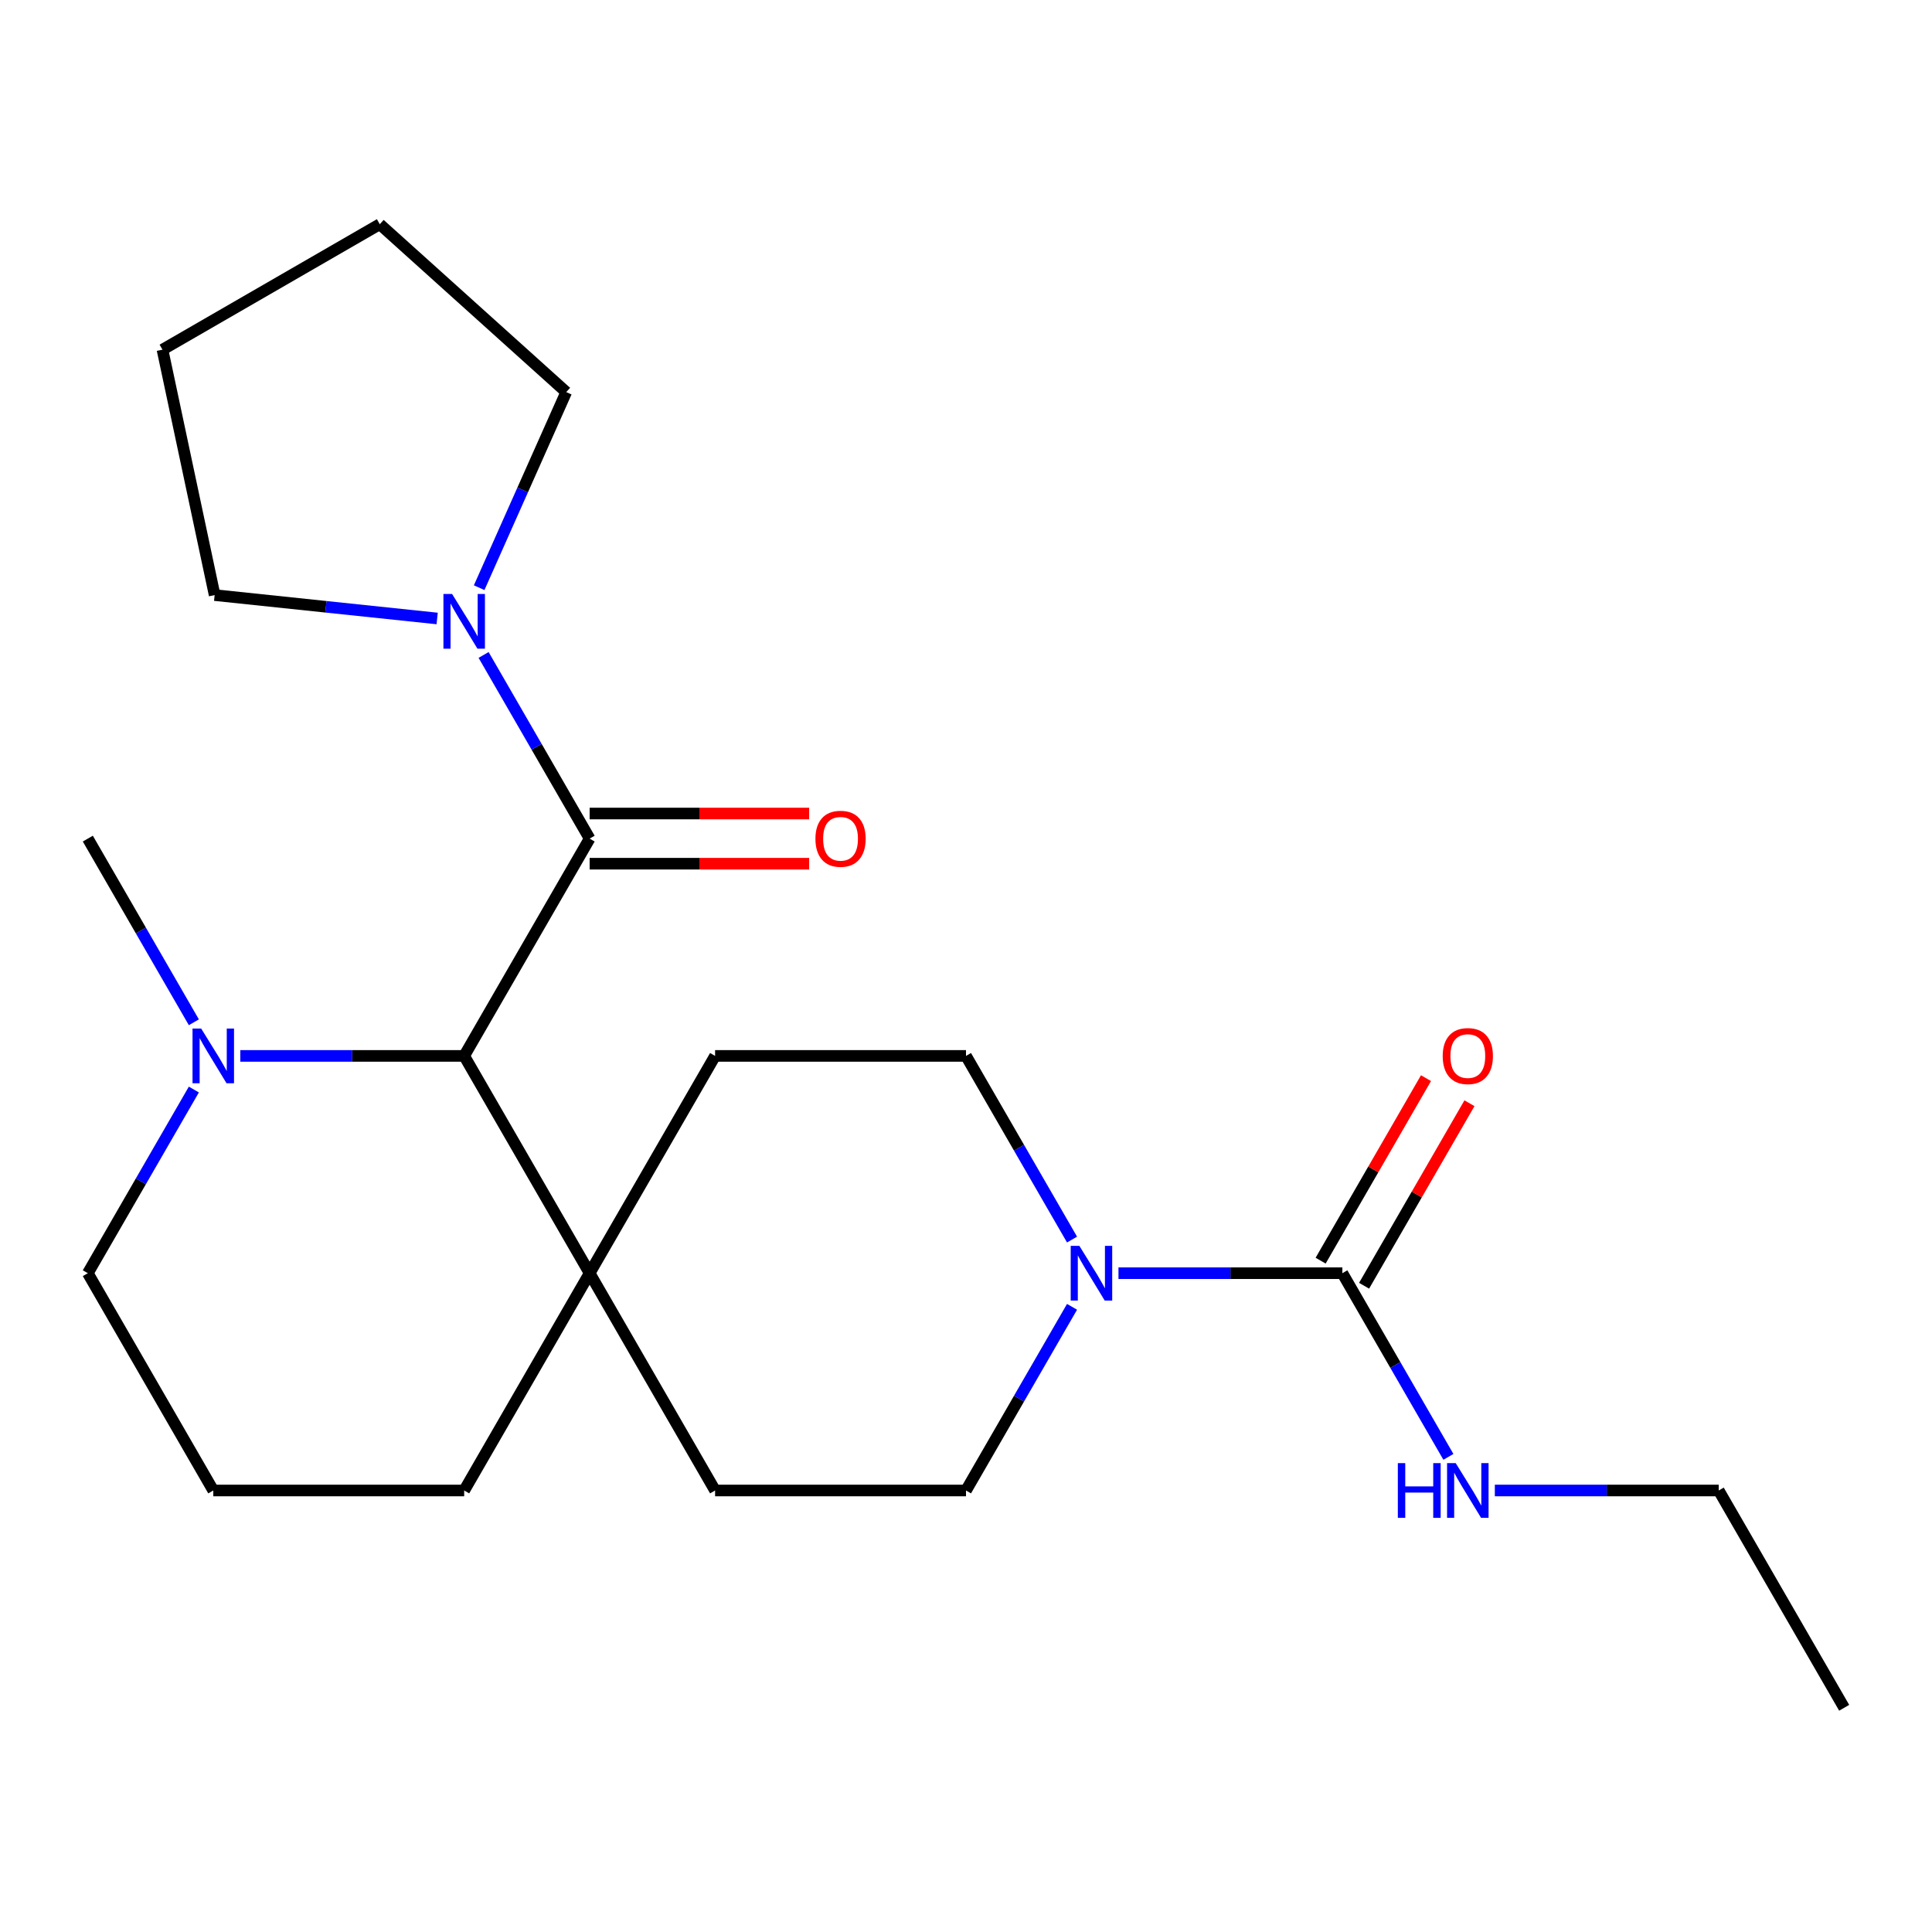 <?xml version='1.0' encoding='iso-8859-1'?>
<svg version='1.1' baseProfile='full'
              xmlns='http://www.w3.org/2000/svg'
                      xmlns:rdkit='http://www.rdkit.org/xml'
                      xmlns:xlink='http://www.w3.org/1999/xlink'
                  xml:space='preserve'
width='1000px' height='1000px' viewBox='0 0 1000 1000'>
<!-- END OF HEADER -->
<rect style='opacity:1.0;fill:#FFFFFF;stroke:none' width='1000' height='1000' x='0' y='0'> </rect>
<path class='bond-0' d='M 305.195,434.065 L 240.26,546.536' style='fill:none;fill-rule:evenodd;stroke:#000000;stroke-width:6px;stroke-linecap:butt;stroke-linejoin:miter;stroke-opacity:1' />
<path class='bond-3' d='M 305.195,434.065 L 277.752,386.533' style='fill:none;fill-rule:evenodd;stroke:#000000;stroke-width:6px;stroke-linecap:butt;stroke-linejoin:miter;stroke-opacity:1' />
<path class='bond-3' d='M 277.752,386.533 L 250.31,339.001' style='fill:none;fill-rule:evenodd;stroke:#0000FF;stroke-width:6px;stroke-linecap:butt;stroke-linejoin:miter;stroke-opacity:1' />
<path class='bond-6' d='M 305.195,447.052 L 362.006,447.052' style='fill:none;fill-rule:evenodd;stroke:#000000;stroke-width:6px;stroke-linecap:butt;stroke-linejoin:miter;stroke-opacity:1' />
<path class='bond-6' d='M 362.006,447.052 L 418.818,447.052' style='fill:none;fill-rule:evenodd;stroke:#FF0000;stroke-width:6px;stroke-linecap:butt;stroke-linejoin:miter;stroke-opacity:1' />
<path class='bond-6' d='M 305.195,421.078 L 362.006,421.078' style='fill:none;fill-rule:evenodd;stroke:#000000;stroke-width:6px;stroke-linecap:butt;stroke-linejoin:miter;stroke-opacity:1' />
<path class='bond-6' d='M 362.006,421.078 L 418.818,421.078' style='fill:none;fill-rule:evenodd;stroke:#FF0000;stroke-width:6px;stroke-linecap:butt;stroke-linejoin:miter;stroke-opacity:1' />
<path class='bond-4' d='M 240.26,546.536 L 182.318,546.536' style='fill:none;fill-rule:evenodd;stroke:#000000;stroke-width:6px;stroke-linecap:butt;stroke-linejoin:miter;stroke-opacity:1' />
<path class='bond-4' d='M 182.318,546.536 L 124.376,546.536' style='fill:none;fill-rule:evenodd;stroke:#0000FF;stroke-width:6px;stroke-linecap:butt;stroke-linejoin:miter;stroke-opacity:1' />
<path class='bond-5' d='M 240.26,546.536 L 305.195,659.007' style='fill:none;fill-rule:evenodd;stroke:#000000;stroke-width:6px;stroke-linecap:butt;stroke-linejoin:miter;stroke-opacity:1' />
<path class='bond-1' d='M 694.805,659.007 L 636.864,659.007' style='fill:none;fill-rule:evenodd;stroke:#000000;stroke-width:6px;stroke-linecap:butt;stroke-linejoin:miter;stroke-opacity:1' />
<path class='bond-1' d='M 636.864,659.007 L 578.922,659.007' style='fill:none;fill-rule:evenodd;stroke:#0000FF;stroke-width:6px;stroke-linecap:butt;stroke-linejoin:miter;stroke-opacity:1' />
<path class='bond-9' d='M 706.052,665.5 L 733.322,618.268' style='fill:none;fill-rule:evenodd;stroke:#000000;stroke-width:6px;stroke-linecap:butt;stroke-linejoin:miter;stroke-opacity:1' />
<path class='bond-9' d='M 733.322,618.268 L 760.591,571.036' style='fill:none;fill-rule:evenodd;stroke:#FF0000;stroke-width:6px;stroke-linecap:butt;stroke-linejoin:miter;stroke-opacity:1' />
<path class='bond-9' d='M 683.558,652.513 L 710.828,605.281' style='fill:none;fill-rule:evenodd;stroke:#000000;stroke-width:6px;stroke-linecap:butt;stroke-linejoin:miter;stroke-opacity:1' />
<path class='bond-9' d='M 710.828,605.281 L 738.097,558.049' style='fill:none;fill-rule:evenodd;stroke:#FF0000;stroke-width:6px;stroke-linecap:butt;stroke-linejoin:miter;stroke-opacity:1' />
<path class='bond-12' d='M 694.805,659.007 L 722.248,706.539' style='fill:none;fill-rule:evenodd;stroke:#000000;stroke-width:6px;stroke-linecap:butt;stroke-linejoin:miter;stroke-opacity:1' />
<path class='bond-12' d='M 722.248,706.539 L 749.69,754.071' style='fill:none;fill-rule:evenodd;stroke:#0000FF;stroke-width:6px;stroke-linecap:butt;stroke-linejoin:miter;stroke-opacity:1' />
<path class='bond-2' d='M 554.885,676.413 L 527.443,723.945' style='fill:none;fill-rule:evenodd;stroke:#0000FF;stroke-width:6px;stroke-linecap:butt;stroke-linejoin:miter;stroke-opacity:1' />
<path class='bond-2' d='M 527.443,723.945 L 500,771.477' style='fill:none;fill-rule:evenodd;stroke:#000000;stroke-width:6px;stroke-linecap:butt;stroke-linejoin:miter;stroke-opacity:1' />
<path class='bond-25' d='M 554.885,641.6 L 527.443,594.068' style='fill:none;fill-rule:evenodd;stroke:#0000FF;stroke-width:6px;stroke-linecap:butt;stroke-linejoin:miter;stroke-opacity:1' />
<path class='bond-25' d='M 527.443,594.068 L 500,546.536' style='fill:none;fill-rule:evenodd;stroke:#000000;stroke-width:6px;stroke-linecap:butt;stroke-linejoin:miter;stroke-opacity:1' />
<path class='bond-14' d='M 226.273,320.124 L 168.687,314.071' style='fill:none;fill-rule:evenodd;stroke:#0000FF;stroke-width:6px;stroke-linecap:butt;stroke-linejoin:miter;stroke-opacity:1' />
<path class='bond-14' d='M 168.687,314.071 L 111.101,308.019' style='fill:none;fill-rule:evenodd;stroke:#000000;stroke-width:6px;stroke-linecap:butt;stroke-linejoin:miter;stroke-opacity:1' />
<path class='bond-15' d='M 248.01,304.187 L 270.546,253.57' style='fill:none;fill-rule:evenodd;stroke:#0000FF;stroke-width:6px;stroke-linecap:butt;stroke-linejoin:miter;stroke-opacity:1' />
<path class='bond-15' d='M 270.546,253.57 L 293.083,202.952' style='fill:none;fill-rule:evenodd;stroke:#000000;stroke-width:6px;stroke-linecap:butt;stroke-linejoin:miter;stroke-opacity:1' />
<path class='bond-13' d='M 100.34,563.943 L 72.897,611.475' style='fill:none;fill-rule:evenodd;stroke:#0000FF;stroke-width:6px;stroke-linecap:butt;stroke-linejoin:miter;stroke-opacity:1' />
<path class='bond-13' d='M 72.897,611.475 L 45.455,659.007' style='fill:none;fill-rule:evenodd;stroke:#000000;stroke-width:6px;stroke-linecap:butt;stroke-linejoin:miter;stroke-opacity:1' />
<path class='bond-16' d='M 100.34,529.129 L 72.897,481.597' style='fill:none;fill-rule:evenodd;stroke:#0000FF;stroke-width:6px;stroke-linecap:butt;stroke-linejoin:miter;stroke-opacity:1' />
<path class='bond-16' d='M 72.897,481.597 L 45.455,434.065' style='fill:none;fill-rule:evenodd;stroke:#000000;stroke-width:6px;stroke-linecap:butt;stroke-linejoin:miter;stroke-opacity:1' />
<path class='bond-10' d='M 305.195,659.007 L 370.13,546.536' style='fill:none;fill-rule:evenodd;stroke:#000000;stroke-width:6px;stroke-linecap:butt;stroke-linejoin:miter;stroke-opacity:1' />
<path class='bond-11' d='M 305.195,659.007 L 370.13,771.477' style='fill:none;fill-rule:evenodd;stroke:#000000;stroke-width:6px;stroke-linecap:butt;stroke-linejoin:miter;stroke-opacity:1' />
<path class='bond-17' d='M 305.195,659.007 L 240.26,771.477' style='fill:none;fill-rule:evenodd;stroke:#000000;stroke-width:6px;stroke-linecap:butt;stroke-linejoin:miter;stroke-opacity:1' />
<path class='bond-7' d='M 500,546.536 L 370.13,546.536' style='fill:none;fill-rule:evenodd;stroke:#000000;stroke-width:6px;stroke-linecap:butt;stroke-linejoin:miter;stroke-opacity:1' />
<path class='bond-8' d='M 500,771.477 L 370.13,771.477' style='fill:none;fill-rule:evenodd;stroke:#000000;stroke-width:6px;stroke-linecap:butt;stroke-linejoin:miter;stroke-opacity:1' />
<path class='bond-19' d='M 773.727,771.477 L 831.669,771.477' style='fill:none;fill-rule:evenodd;stroke:#0000FF;stroke-width:6px;stroke-linecap:butt;stroke-linejoin:miter;stroke-opacity:1' />
<path class='bond-19' d='M 831.669,771.477 L 889.61,771.477' style='fill:none;fill-rule:evenodd;stroke:#000000;stroke-width:6px;stroke-linecap:butt;stroke-linejoin:miter;stroke-opacity:1' />
<path class='bond-24' d='M 45.455,659.007 L 110.39,771.477' style='fill:none;fill-rule:evenodd;stroke:#000000;stroke-width:6px;stroke-linecap:butt;stroke-linejoin:miter;stroke-opacity:1' />
<path class='bond-20' d='M 111.101,308.019 L 84.1,180.987' style='fill:none;fill-rule:evenodd;stroke:#000000;stroke-width:6px;stroke-linecap:butt;stroke-linejoin:miter;stroke-opacity:1' />
<path class='bond-21' d='M 293.083,202.952 L 196.57,116.052' style='fill:none;fill-rule:evenodd;stroke:#000000;stroke-width:6px;stroke-linecap:butt;stroke-linejoin:miter;stroke-opacity:1' />
<path class='bond-18' d='M 240.26,771.477 L 110.39,771.477' style='fill:none;fill-rule:evenodd;stroke:#000000;stroke-width:6px;stroke-linecap:butt;stroke-linejoin:miter;stroke-opacity:1' />
<path class='bond-22' d='M 889.61,771.477 L 954.545,883.948' style='fill:none;fill-rule:evenodd;stroke:#000000;stroke-width:6px;stroke-linecap:butt;stroke-linejoin:miter;stroke-opacity:1' />
<path class='bond-23' d='M 84.1,180.987 L 196.57,116.052' style='fill:none;fill-rule:evenodd;stroke:#000000;stroke-width:6px;stroke-linecap:butt;stroke-linejoin:miter;stroke-opacity:1' />
<path  class='atom-3' d='M 558.675 644.847
L 567.955 659.847
Q 568.875 661.327, 570.355 664.007
Q 571.835 666.687, 571.915 666.847
L 571.915 644.847
L 575.675 644.847
L 575.675 673.167
L 571.795 673.167
L 561.835 656.767
Q 560.675 654.847, 559.435 652.647
Q 558.235 650.447, 557.875 649.767
L 557.875 673.167
L 554.195 673.167
L 554.195 644.847
L 558.675 644.847
' fill='#0000FF'/>
<path  class='atom-4' d='M 234 307.434
L 243.28 322.434
Q 244.2 323.914, 245.68 326.594
Q 247.16 329.274, 247.24 329.434
L 247.24 307.434
L 251 307.434
L 251 335.754
L 247.12 335.754
L 237.16 319.354
Q 236 317.434, 234.76 315.234
Q 233.56 313.034, 233.2 312.354
L 233.2 335.754
L 229.52 335.754
L 229.52 307.434
L 234 307.434
' fill='#0000FF'/>
<path  class='atom-5' d='M 104.13 532.376
L 113.41 547.376
Q 114.33 548.856, 115.81 551.536
Q 117.29 554.216, 117.37 554.376
L 117.37 532.376
L 121.13 532.376
L 121.13 560.696
L 117.25 560.696
L 107.29 544.296
Q 106.13 542.376, 104.89 540.176
Q 103.69 537.976, 103.33 537.296
L 103.33 560.696
L 99.65 560.696
L 99.65 532.376
L 104.13 532.376
' fill='#0000FF'/>
<path  class='atom-7' d='M 422.065 434.145
Q 422.065 427.345, 425.425 423.545
Q 428.785 419.745, 435.065 419.745
Q 441.345 419.745, 444.705 423.545
Q 448.065 427.345, 448.065 434.145
Q 448.065 441.025, 444.665 444.945
Q 441.265 448.825, 435.065 448.825
Q 428.825 448.825, 425.425 444.945
Q 422.065 441.065, 422.065 434.145
M 435.065 445.625
Q 439.385 445.625, 441.705 442.745
Q 444.065 439.825, 444.065 434.145
Q 444.065 428.585, 441.705 425.785
Q 439.385 422.945, 435.065 422.945
Q 430.745 422.945, 428.385 425.745
Q 426.065 428.545, 426.065 434.145
Q 426.065 439.865, 428.385 442.745
Q 430.745 445.625, 435.065 445.625
' fill='#FF0000'/>
<path  class='atom-10' d='M 746.74 546.616
Q 746.74 539.816, 750.1 536.016
Q 753.46 532.216, 759.74 532.216
Q 766.02 532.216, 769.38 536.016
Q 772.74 539.816, 772.74 546.616
Q 772.74 553.496, 769.34 557.416
Q 765.94 561.296, 759.74 561.296
Q 753.5 561.296, 750.1 557.416
Q 746.74 553.536, 746.74 546.616
M 759.74 558.096
Q 764.06 558.096, 766.38 555.216
Q 768.74 552.296, 768.74 546.616
Q 768.74 541.056, 766.38 538.256
Q 764.06 535.416, 759.74 535.416
Q 755.42 535.416, 753.06 538.216
Q 750.74 541.016, 750.74 546.616
Q 750.74 552.336, 753.06 555.216
Q 755.42 558.096, 759.74 558.096
' fill='#FF0000'/>
<path  class='atom-13' d='M 723.52 757.317
L 727.36 757.317
L 727.36 769.357
L 741.84 769.357
L 741.84 757.317
L 745.68 757.317
L 745.68 785.637
L 741.84 785.637
L 741.84 772.557
L 727.36 772.557
L 727.36 785.637
L 723.52 785.637
L 723.52 757.317
' fill='#0000FF'/>
<path  class='atom-13' d='M 753.48 757.317
L 762.76 772.317
Q 763.68 773.797, 765.16 776.477
Q 766.64 779.157, 766.72 779.317
L 766.72 757.317
L 770.48 757.317
L 770.48 785.637
L 766.6 785.637
L 756.64 769.237
Q 755.48 767.317, 754.24 765.117
Q 753.04 762.917, 752.68 762.237
L 752.68 785.637
L 749 785.637
L 749 757.317
L 753.48 757.317
' fill='#0000FF'/>
</svg>
